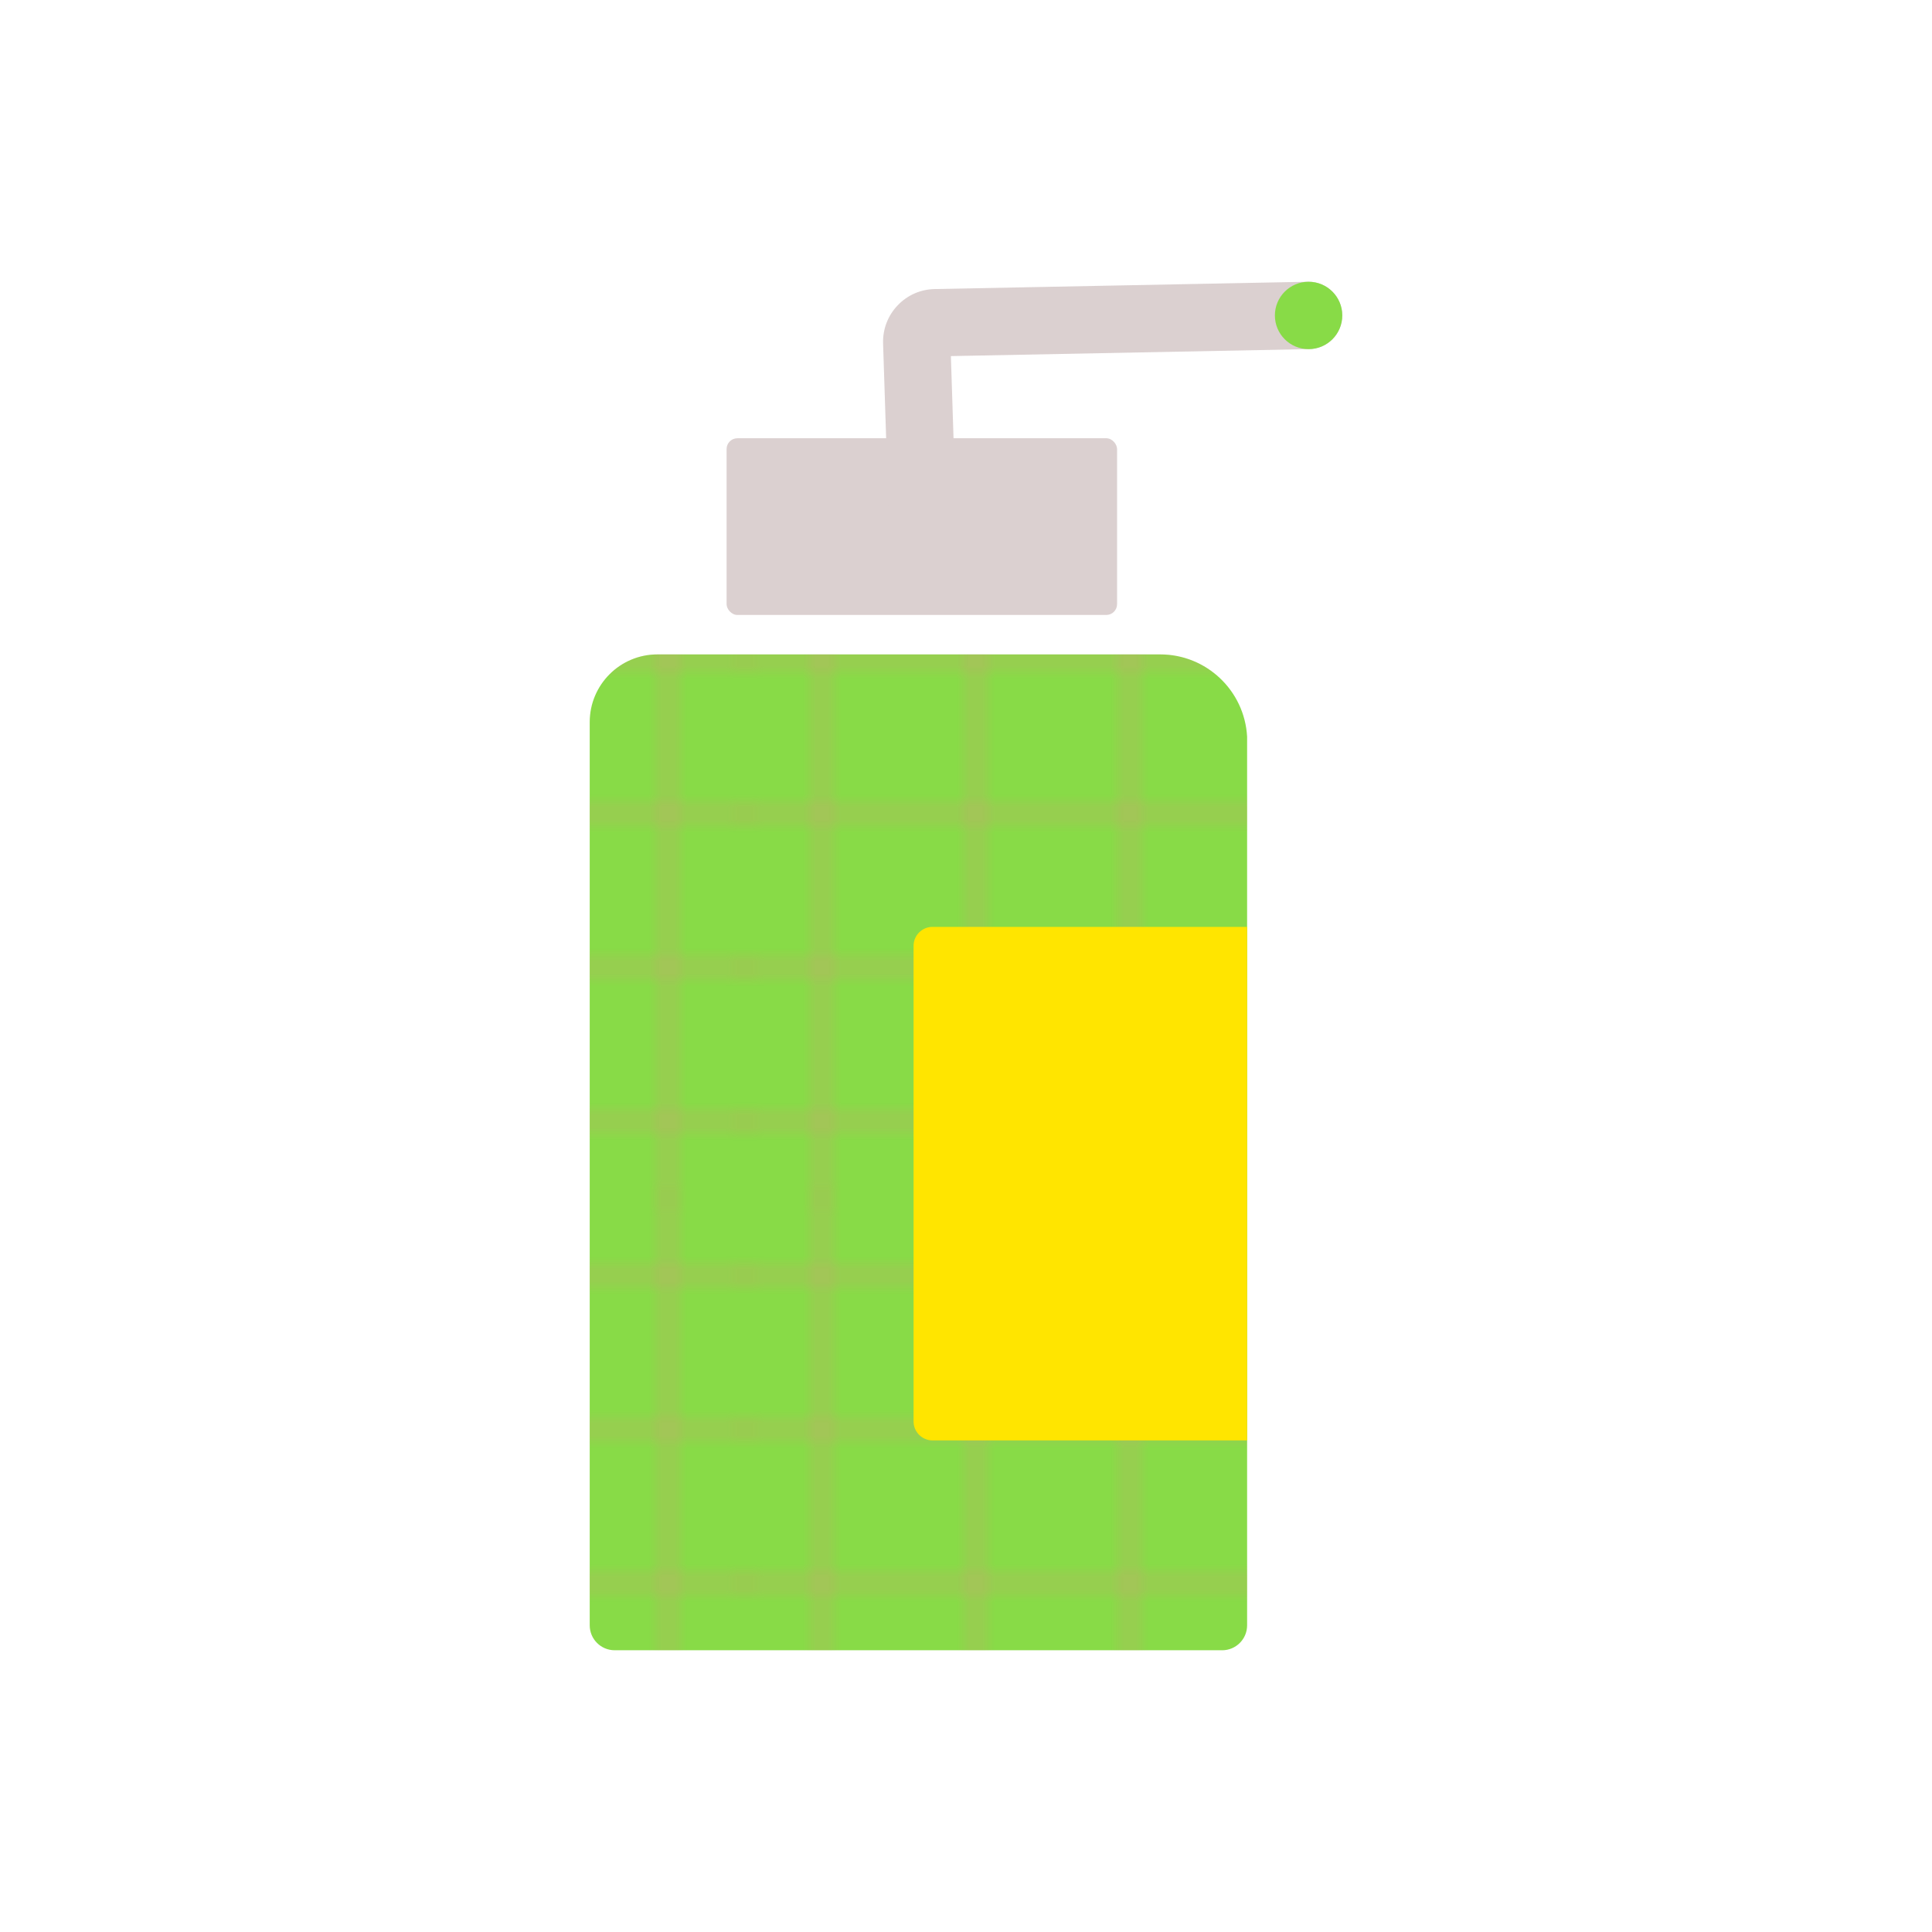 <?xml version="1.0" encoding="UTF-8"?><svg xmlns="http://www.w3.org/2000/svg" width="150.624" height="150.624" xmlns:xlink="http://www.w3.org/1999/xlink" viewBox="0 0 150.624 150.624"><defs><pattern id="uuid-1fa7a6b1-236b-47f9-9b8e-858e1f4913dd" x="0" y="0" width="72" height="72" patternTransform="translate(-4261.893 -194.583)" patternUnits="userSpaceOnUse" viewBox="0 0 72 72"><rect width="72" height="72" style="fill:none;"/><line x1="6" y1="71.75" x2="6" y2="144.25" style="fill:none; stroke:#e68d7d; stroke-width:.3px;"/><line x1="30" y1="71.75" x2="30" y2="144.25" style="fill:none; stroke:#e68d7d; stroke-width:.3px;"/><line x1="54" y1="71.75" x2="54" y2="144.25" style="fill:none; stroke:#e68d7d; stroke-width:.3px;"/><line x1="18" y1="71.75" x2="18" y2="144.25" style="fill:none; stroke:#e68d7d; stroke-width:.3px;"/><line x1="42" y1="71.75" x2="42" y2="144.25" style="fill:none; stroke:#e68d7d; stroke-width:.3px;"/><line x1="66" y1="71.75" x2="66" y2="144.25" style="fill:none; stroke:#e68d7d; stroke-width:.3px;"/><line x1="71.75" y1="66" x2="144.25" y2="66" style="fill:none; stroke:#e68d7d; stroke-width:.3px;"/><line x1="71.75" y1="42" x2="144.25" y2="42" style="fill:none; stroke:#e68d7d; stroke-width:.3px;"/><line x1="71.75" y1="18" x2="144.25" y2="18" style="fill:none; stroke:#e68d7d; stroke-width:.3px;"/><line x1="71.75" y1="54" x2="144.25" y2="54" style="fill:none; stroke:#e68d7d; stroke-width:.3px;"/><line x1="71.75" y1="30" x2="144.25" y2="30" style="fill:none; stroke:#e68d7d; stroke-width:.3px;"/><line x1="71.75" y1="6" x2="144.25" y2="6" style="fill:none; stroke:#e68d7d; stroke-width:.3px;"/><line x1="6" y1="-.25" x2="6" y2="72.25" style="fill:none; stroke:#e68d7d; stroke-width:.3px;"/><line x1="30" y1="-.25" x2="30" y2="72.25" style="fill:none; stroke:#e68d7d; stroke-width:.3px;"/><line x1="54" y1="-.25" x2="54" y2="72.25" style="fill:none; stroke:#e68d7d; stroke-width:.3px;"/><line x1="-.25" y1="66" x2="72.25" y2="66" style="fill:none; stroke:#e68d7d; stroke-width:.3px;"/><line x1="-.25" y1="42" x2="72.25" y2="42" style="fill:none; stroke:#e68d7d; stroke-width:.3px;"/><line x1="-.25" y1="18" x2="72.25" y2="18" style="fill:none; stroke:#e68d7d; stroke-width:.3px;"/><line x1="-.25" y1="54" x2="72.25" y2="54" style="fill:none; stroke:#e68d7d; stroke-width:.3px;"/><line x1="-.25" y1="30" x2="72.25" y2="30" style="fill:none; stroke:#e68d7d; stroke-width:.3px;"/><line x1="-.25" y1="6" x2="72.25" y2="6" style="fill:none; stroke:#e68d7d; stroke-width:.3px;"/><line x1="18" y1="-.25" x2="18" y2="72.25" style="fill:none; stroke:#e68d7d; stroke-width:.3px;"/><line x1="42" y1="-.25" x2="42" y2="72.25" style="fill:none; stroke:#e68d7d; stroke-width:.3px;"/><line x1="66" y1="-.25" x2="66" y2="72.25" style="fill:none; stroke:#e68d7d; stroke-width:.3px;"/><line x1="-72.25" y1="66" x2=".25" y2="66" style="fill:none; stroke:#e68d7d; stroke-width:.3px;"/><line x1="-72.25" y1="42" x2=".25" y2="42" style="fill:none; stroke:#e68d7d; stroke-width:.3px;"/><line x1="-72.25" y1="18" x2=".25" y2="18" style="fill:none; stroke:#e68d7d; stroke-width:.3px;"/><line x1="-72.25" y1="54" x2=".25" y2="54" style="fill:none; stroke:#e68d7d; stroke-width:.3px;"/><line x1="-72.25" y1="30" x2=".25" y2="30" style="fill:none; stroke:#e68d7d; stroke-width:.3px;"/><line x1="-72.25" y1="6" x2=".25" y2="6" style="fill:none; stroke:#e68d7d; stroke-width:.3px;"/><line x1="6" y1="-72.25" x2="6" y2=".25" style="fill:none; stroke:#e68d7d; stroke-width:.3px;"/><line x1="30" y1="-72.25" x2="30" y2=".25" style="fill:none; stroke:#e68d7d; stroke-width:.3px;"/><line x1="54" y1="-72.25" x2="54" y2=".25" style="fill:none; stroke:#e68d7d; stroke-width:.3px;"/><line x1="18" y1="-72.25" x2="18" y2=".25" style="fill:none; stroke:#e68d7d; stroke-width:.3px;"/><line x1="42" y1="-72.25" x2="42" y2=".25" style="fill:none; stroke:#e68d7d; stroke-width:.3px;"/><line x1="66" y1="-72.25" x2="66" y2=".25" style="fill:none; stroke:#e68d7d; stroke-width:.3px;"/></pattern></defs><g style="isolation:isolate;"><g id="uuid-a8b409db-48ef-406c-ad49-1ac8697a11f3"><g id="uuid-3a1f4257-b042-4996-a49c-a0bae8ba09e3"><path d="M95.285,128.658h-47.365c-1.073,0-1.944-.87-1.944-1.944V56.3c0-2.916,2.364-5.28,5.28-5.28h39.196c3.602,0,6.577,2.815,6.776,6.412v69.283c0,1.073-.87,1.944-1.944,1.944Z" style="fill:#88db47;"/><path d="M95.285,128.658h-47.365c-1.073,0-1.944-.87-1.944-1.944V56.3c0-2.916,2.364-5.28,5.28-5.28h39.196c3.602,0,6.577,2.815,6.776,6.412v69.283c0,1.073-.87,1.944-1.944,1.944Z" style="fill:url(#uuid-1fa7a6b1-236b-47f9-9b8e-858e1f4913dd); mix-blend-mode:overlay;"/><rect x="56.647" y="34.167" width="30.443" height="13.777" rx=".842" ry=".842" style="fill:#dbd0d0;"/><path d="M71.867,41.623c-1.41,0-2.576-1.12-2.622-2.542l-.397-12.305c-.034-1.109.368-2.162,1.132-2.966.762-.802,1.792-1.255,2.898-1.275l29.093-.569h.053c1.426,0,2.595,1.142,2.624,2.574.027,1.45-1.125,2.648-2.574,2.677l-27.94.545.359,11.151c.048,1.448-1.091,2.662-2.54,2.708-.027.002-.056.002-.085.002Z" style="fill:#dbd0d0;"/><path d="M97.228,112.298h-24.523c-.819,0-1.482-.664-1.482-1.482v-37.072c0-.819.664-1.482,1.482-1.482h24.523v40.037Z" style="fill:#ffe500;"/><circle cx="102.021" cy="24.593" r="2.627" style="fill:#88db47;"/><rect width="150.624" height="150.624" style="fill:none;"/></g></g></g></svg>